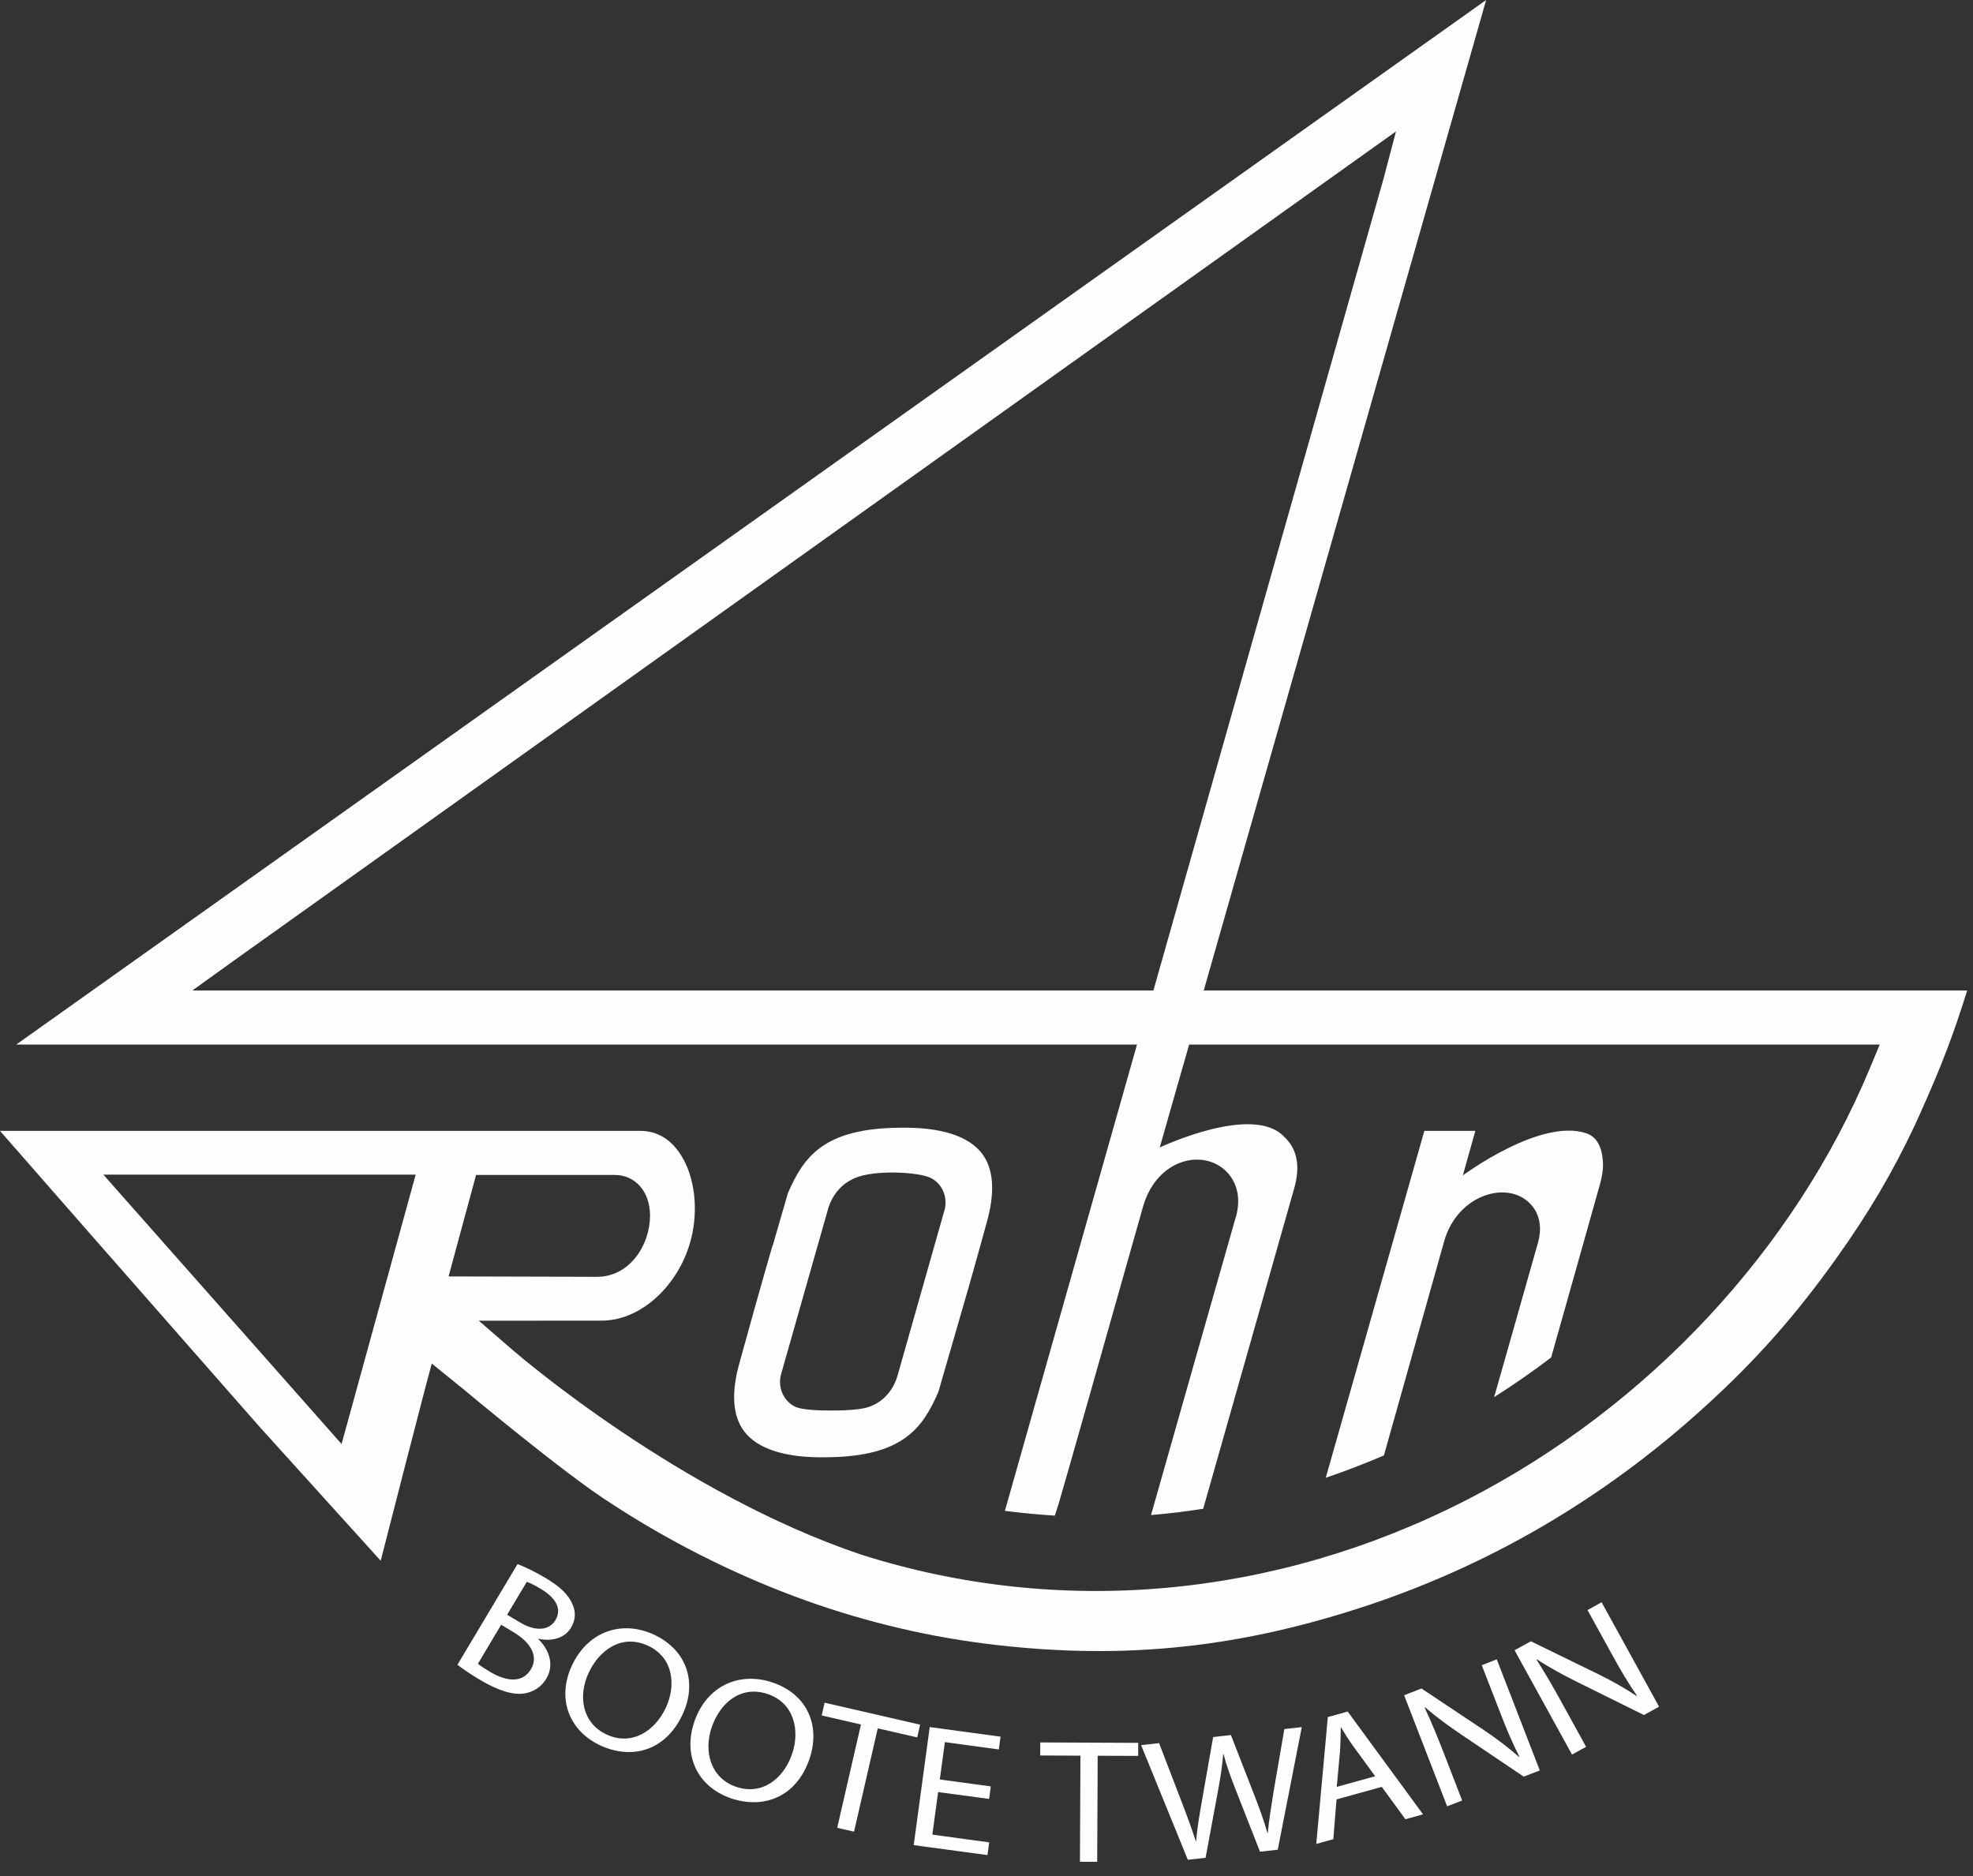 <svg width="122" height="116" viewBox="0 0 122 116" version="1.1" xmlns="http://www.w3.org/2000/svg" xmlns:xlink="http://www.w3.org/1999/xlink"><rect x="0" y="0" width="122" height="116" fill="#333333" stroke="none"/><title>rohn-boote</title><desc>Created with Sketch.</desc><g id="Slices" stroke="none" stroke-width="1" fill="none" fill-rule="evenodd"><g id="rohn-boote" fill="#FEFEFE"><path d="M28.286,102.935 C28.565,103.153 29.021,103.476 29.647,103.849 C30.796,104.534 31.701,104.82 32.43,104.71 C32.971,104.611 33.456,104.341 33.781,103.796 C34.341,102.859 33.858,101.892 33.28,101.345 L33.291,101.328 C34.176,101.523 34.943,101.255 35.308,100.647 C35.604,100.148 35.611,99.643 35.391,99.182 C35.143,98.6 34.644,98.112 33.735,97.572 C33.098,97.192 32.441,96.871 32,96.713 L28.286,102.935 Z M32.575,97.807 C32.738,97.864 32.995,97.978 33.412,98.228 C34.332,98.775 34.783,99.441 34.341,100.185 C33.977,100.794 33.144,100.91 32.184,100.335 L31.358,99.845 L32.575,97.807 Z M30.989,100.462 L31.741,100.912 C32.733,101.503 33.344,102.349 32.828,103.217 C32.279,104.137 31.229,103.93 30.289,103.366 C29.966,103.173 29.711,103.008 29.551,102.876 L30.989,100.462 Z M40.449,101.079 C38.468,100.153 36.36,100.858 35.367,102.977 C34.422,104.996 35.158,107.005 37.117,107.921 C39.011,108.806 41.13,108.312 42.204,106.015 C43.131,104.036 42.475,102.028 40.449,101.079 L40.449,101.079 Z M40.078,101.763 C41.673,102.509 41.796,104.255 41.176,105.584 C40.467,107.1 39.02,107.956 37.502,107.245 C35.993,106.54 35.731,104.862 36.399,103.436 C37.084,101.969 38.492,101.022 40.078,101.763 L40.078,101.763 Z M47.761,104.029 C45.688,103.333 43.672,104.266 42.925,106.485 C42.215,108.6 43.173,110.511 45.222,111.201 C47.203,111.866 49.253,111.137 50.061,108.734 C50.757,106.661 49.881,104.739 47.761,104.029 L47.761,104.029 Z M47.467,104.745 C49.139,105.31 49.457,107.03 48.989,108.42 C48.458,110.006 47.116,111.02 45.528,110.487 C43.948,109.953 43.5,108.314 44.001,106.825 C44.517,105.288 45.809,104.19 47.467,104.745 L47.467,104.745 Z M51.768,113.019 L52.809,113.256 L54.276,106.867 L56.716,107.427 L56.896,106.639 L50.99,105.281 L50.81,106.07 L53.237,106.628 L51.768,113.019 Z M61.267,110.456 L58.113,110.028 L58.427,107.719 L61.761,108.172 L61.869,107.381 L57.489,106.788 L56.499,114.089 L61.059,114.704 L61.166,113.918 L57.652,113.439 L58.008,110.807 L61.162,111.231 L61.267,110.456 Z M66.778,115.117 L67.845,115.121 L67.876,108.563 L70.38,108.571 L70.382,107.765 L64.325,107.739 L64.32,108.545 L66.809,108.558 L66.778,115.117 Z M74.547,114.873 L75.278,110.93 C75.471,109.949 75.57,109.211 75.636,108.468 L75.658,108.466 C75.849,109.193 76.102,109.891 76.46,110.796 L77.912,114.495 L79.01,114.372 L80.495,106.792 L79.418,106.913 L78.76,110.726 C78.608,111.668 78.472,112.505 78.393,113.329 L78.369,113.331 C78.16,112.576 77.846,111.732 77.519,110.889 L76.113,107.282 L75.015,107.407 L74.343,111.22 C74.173,112.198 74.015,113.096 73.965,113.838 L73.941,113.841 C73.719,113.149 73.396,112.264 73.053,111.378 L71.672,107.783 L70.56,107.906 L73.449,114.994 L74.547,114.873 Z M85.443,110.487 L86.904,112.488 L87.993,112.185 L83.335,105.83 L82.105,106.171 L81.391,114.014 L82.445,113.722 L82.645,111.262 L85.443,110.487 Z M82.658,110.487 L82.865,108.218 C82.893,107.743 82.902,107.278 82.904,106.823 L82.926,106.816 C83.157,107.192 83.392,107.581 83.697,107.998 L85.035,109.83 L82.658,110.487 Z M90.412,111.33 L89.276,108.394 C88.83,107.254 88.49,106.437 88.097,105.593 L88.127,105.567 C88.799,106.164 89.614,106.748 90.442,107.308 L94.22,109.854 L95.213,109.472 L92.553,102.602 L91.624,102.962 L92.738,105.832 C93.153,106.907 93.5,107.732 93.948,108.615 L93.926,108.635 C93.291,108.071 92.571,107.519 91.69,106.931 L87.899,104.405 L86.823,104.82 L89.483,111.688 L90.412,111.33 Z M98.077,108.011 L96.559,105.255 C95.969,104.179 95.518,103.416 95.017,102.63 L95.046,102.606 C95.791,103.102 96.676,103.579 97.572,104.023 L101.653,106.043 L102.589,105.529 L99.035,99.072 L98.165,99.555 L99.65,102.252 C100.203,103.258 100.658,104.034 101.218,104.848 L101.2,104.87 C100.498,104.398 99.709,103.946 98.758,103.482 L94.662,101.484 L93.654,102.039 L97.205,108.49 L98.077,108.011 Z" id="Fill-4"/><path d="M98.095,70.075 C98.831,70.325 99.123,71.101 99.123,72.126 C99.108,72.456 99.044,72.823 98.936,73.214 C98.864,73.471 96.725,81.081 95.914,83.937 C94.77,84.806 93.595,85.626 92.389,86.39 L93.773,81.523 C94.478,79.034 95.042,77.04 95.101,76.838 C95.567,75.201 94.664,74.134 93.634,73.835 C92.073,73.38 89.962,74.439 89.305,76.734 L89,77.815 C88.303,80.295 86.573,86.456 85.575,89.992 C84.396,90.499 83.19,90.961 81.978,91.374 C83.337,86.59 86.527,75.359 87.684,71.3 L88.075,69.923 L91.227,69.923 L90.454,72.68 C90.454,72.68 95.251,69.108 98.095,70.075 L98.095,70.075 Z M91.895,0 L1.004,64.588 L70.306,64.588 L69.928,65.921 C69.638,66.943 63.624,88.178 62.137,93.421 C63.181,93.552 64.215,93.651 65.223,93.715 C65.338,93.355 65.439,93.047 65.469,92.953 C65.63,92.456 68.83,81.154 70.695,74.553 L70.712,74.494 C71.45,72.17 73.372,71.38 74.802,71.817 C75.951,72.168 76.948,73.398 76.416,75.265 L76.37,75.414 C75.395,78.841 72.417,89.272 71.174,93.678 C72.248,93.592 73.319,93.462 74.4,93.289 C75.665,88.85 79.056,76.904 79.856,74.081 L80.027,73.475 C80.418,72.107 80.21,71.035 79.415,70.299 C77.49,68.208 71.712,70.953 71.712,70.953 L72.696,67.503 C72.964,66.558 73.315,65.342 73.315,65.342 L73.53,64.588 L116.233,64.588 L115.627,66.04 C110.96,77.273 101.882,87.001 90.72,92.729 C78.839,98.826 65.526,100.03 53.231,96.12 C42.042,92.347 32.15,83.862 31.734,83.504 L29.606,81.663 L32.411,81.661 C32.411,81.661 36.648,81.657 37.226,81.657 C39.841,81.654 42.374,79.091 42.87,75.942 C43.171,74.028 42.754,72.124 41.781,70.975 C41.192,70.279 40.456,69.925 39.593,69.925 L0,69.925 C2.355,72.625 7.46,78.445 14.727,86.717 L16.083,88.259 L23.54,96.504 C24.368,93.274 26,86.926 26.285,85.858 L26.698,84.31 L28.655,85.896 C28.732,85.959 34.992,91.202 37.788,92.959 C41.285,95.253 45.19,97.234 49.102,98.697 C52.934,100.133 56.901,101.117 60.892,101.627 C69.01,102.654 76.133,101.987 83.987,99.456 C91.886,96.92 99.073,92.742 105.359,87.036 C108.568,84.125 111.039,81.336 113.617,77.71 C115.546,75.001 117.013,72.513 118.373,69.642 L118.623,69.093 C120.165,65.678 120.817,63.855 121.643,61.243 L74.433,61.243 L91.895,0 Z M21.121,89.287 L6.392,72.632 L25.703,72.632 L21.121,89.287 Z M27.737,78.924 L29.439,72.649 L38.007,72.649 C39.299,72.656 40.197,73.692 40.195,75.168 C40.193,76.983 38.941,78.944 36.922,78.948 L27.737,78.924 Z M71.321,61.243 L11.896,61.243 L14.541,59.341 L86.32,8.127 L85.558,11.024 L71.321,61.243 Z M51.059,90.106 L51.07,90.106 C55.856,90.082 57.066,88.266 58.026,86.06 L59.943,79.432 C60.387,77.863 60.791,76.407 60.991,75.674 C61.544,73.752 61.457,72.295 60.725,71.331 C59.904,70.244 58.166,69.686 55.686,69.73 C50.892,69.754 49.679,71.571 48.719,73.778 L47.786,77.002 L47.773,76.998 C47.118,79.254 46.15,82.709 45.754,84.165 C45.196,86.085 45.289,87.541 46.018,88.507 C46.841,89.595 48.581,90.152 51.059,90.106 L51.059,90.106 Z M48.3,84.964 L51.201,74.76 C51.428,73.967 51.937,73.319 52.607,72.97 C53.668,72.313 56.466,72.445 57.356,72.757 C58.184,73.027 58.652,73.954 58.399,74.839 C58.399,74.839 55.838,83.864 55.502,85.046 C55.236,85.975 54.61,86.675 53.78,86.974 C53.369,87.132 52.576,87.214 51.417,87.216 L51.377,87.216 C49.574,87.216 49.222,87.025 49.031,86.904 C48.394,86.52 48.089,85.709 48.3,84.964 L48.3,84.964 Z" id="Fill-1"/></g></g></svg>